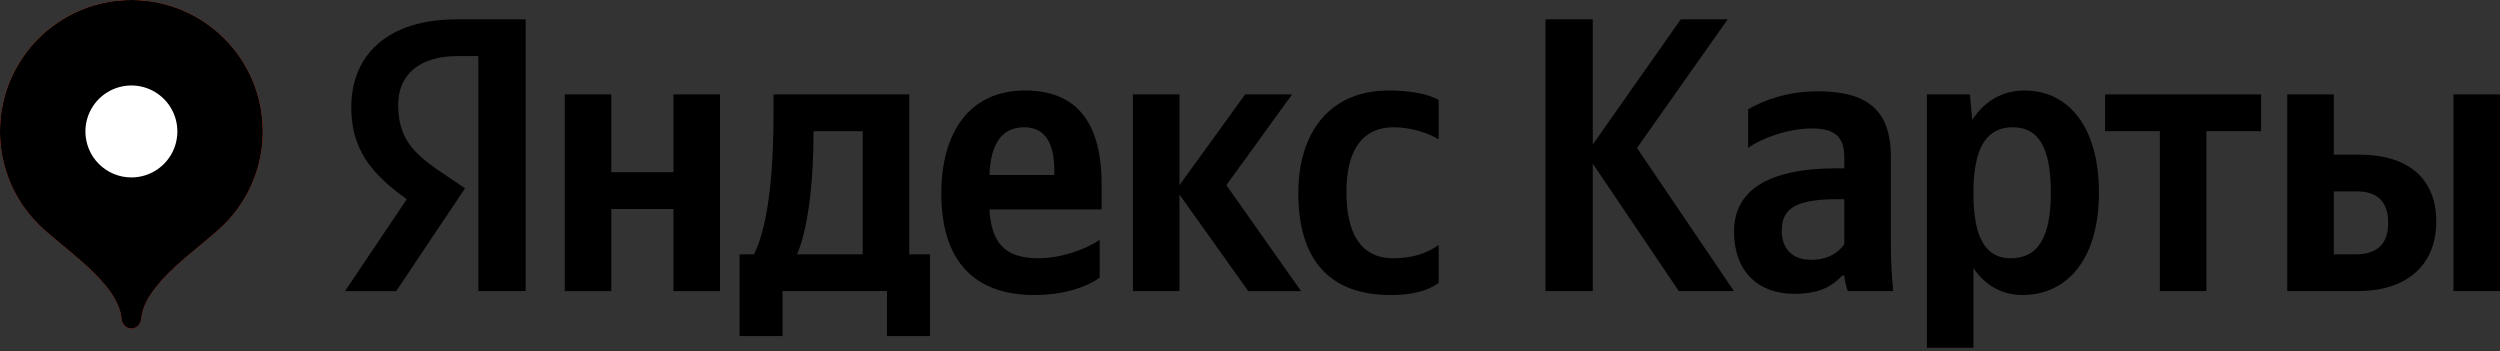 <svg width="484" height="68" viewBox="0 0 484 68" fill="none" xmlns="http://www.w3.org/2000/svg">
<rect x="0" y="0" width="484" height="68" fill="#333333" stroke="none"/>
<path d="M25.436 0C11.387 0 2.33983e-05 11.387 2.33983e-05 25.435C-0.005 28.775 0.651 32.083 1.929 35.169C3.207 38.255 5.082 41.058 7.446 43.417C12.049 48.022 22.892 54.686 23.528 61.68C23.623 62.73 24.383 63.588 25.436 63.588C26.489 63.588 27.248 62.729 27.343 61.68C27.979 54.686 38.823 48.022 43.425 43.417C45.789 41.058 47.664 38.255 48.942 35.169C50.22 32.083 50.876 28.775 50.871 25.435C50.871 11.387 39.484 0 25.436 0Z" fill="url(#paint0_linear_102_40)"/>
<path d="M25.436 0C11.387 0 2.33983e-05 11.387 2.33983e-05 25.435C-0.005 28.775 0.651 32.083 1.929 35.169C3.207 38.255 5.082 41.058 7.446 43.417C12.049 48.022 22.892 54.686 23.528 61.68C23.623 62.73 24.383 63.588 25.436 63.588C26.489 63.588 27.248 62.729 27.343 61.68C27.979 54.686 38.823 48.022 43.425 43.417C45.789 41.058 47.664 38.255 48.942 35.169C50.22 32.083 50.876 28.775 50.871 25.435C50.871 11.387 39.484 0 25.436 0Z" fill="black"/>
<path d="M25.437 34.352C27.198 34.352 28.919 33.83 30.383 32.852C31.847 31.873 32.988 30.483 33.661 28.857C34.335 27.23 34.512 25.44 34.168 23.713C33.825 21.986 32.977 20.4 31.732 19.155C30.487 17.91 28.901 17.062 27.174 16.719C25.447 16.375 23.657 16.552 22.03 17.226C20.404 17.899 19.014 19.04 18.035 20.504C17.057 21.968 16.535 23.689 16.535 25.45C16.535 27.811 17.473 30.075 19.142 31.744C20.812 33.414 23.076 34.352 25.437 34.352Z" fill="white"/>
<path d="M92.607 56.356H101.767V3.745H88.444C75.044 3.745 68.004 10.633 68.004 20.777C68.004 28.877 71.865 33.647 78.754 38.567L66.793 56.357H76.71L90.033 36.447L85.416 33.343C79.814 29.558 77.088 26.606 77.088 20.247C77.088 14.645 81.025 10.86 88.519 10.86H92.607V56.356ZM212.898 53.783V46.44C210.097 48.332 205.403 49.998 201.013 49.998C194.426 49.998 191.928 46.894 191.55 40.535H213.276V35.765C213.276 22.518 207.447 17.522 198.439 17.522C187.462 17.522 182.238 25.925 182.238 37.432C182.238 50.679 188.749 57.113 200.255 57.113C206.009 57.113 210.248 55.599 212.898 53.783ZM269.22 57.113C273.384 57.113 276.336 56.356 278.531 54.767V47.424C276.26 49.014 273.535 49.998 269.75 49.998C263.315 49.998 260.666 45.001 260.666 37.128C260.666 28.878 263.921 24.638 269.826 24.638C273.308 24.638 276.714 25.849 278.531 26.985V19.339C276.639 18.279 273.308 17.522 268.841 17.522C257.335 17.522 251.354 25.773 251.354 37.356C251.354 50.073 257.183 57.113 269.22 57.113ZM130.383 18.28V33.344H118.346V18.28H109.337V56.357H118.346V40.46H130.383V56.357H139.391V18.28H130.383ZM180.043 49.241H176.031V18.28H149.762V21.534C149.762 30.845 149.157 42.882 145.977 49.24H143.176V65.062H151.503V56.356H171.716V65.062H180.043V49.241ZM241.664 56.357H251.884L237.425 35.843L250.143 18.28H241.059L228.341 35.843V18.279H219.332V56.356H228.341V37.658L241.664 56.357ZM198.287 24.639C202.754 24.639 204.116 28.349 204.116 33.117V33.874H191.55C191.777 27.818 193.972 24.639 198.287 24.639ZM167.022 49.24H154.304C156.803 43.487 157.484 33.116 157.484 26.53V25.395H167.022V49.24Z" fill="black"/>
<path d="M325.017 56.356H335.691L316.917 28.65L334.48 3.745H325.396L308.363 27.969V3.745H299.203V56.356H308.363V31.678L325.017 56.356Z" fill="black"/>
<path d="M366.067 30.391C366.067 21.156 361.374 17.674 351.835 17.674C345.855 17.674 341.161 19.566 338.436 21.156V28.65C340.859 26.833 346.158 24.865 350.776 24.865C355.091 24.865 357.059 26.379 357.059 30.467V32.587H355.621C341.843 32.587 335.711 37.128 335.711 44.85C335.711 52.571 340.404 56.886 347.369 56.886C352.668 56.886 354.939 55.146 356.68 53.328H357.059C357.135 54.312 357.437 55.599 357.74 56.356H366.522C366.219 53.262 366.067 50.155 366.067 47.046V30.391ZM357.059 47.272C355.923 48.938 353.804 50.3 350.624 50.3C346.839 50.3 344.947 48.03 344.947 44.623C344.947 40.157 348.05 38.567 355.772 38.567H357.059V47.272Z" fill="black"/>
<path d="M381.372 18.28H373.045V67.333H382.053V51.89C384.324 55.296 387.655 57.113 391.516 57.113C400.297 57.113 406.354 50.073 406.354 37.28C406.354 24.562 400.449 17.522 391.97 17.522C387.731 17.522 384.249 19.49 381.826 23.2L381.372 18.28ZM389.245 49.998C384.476 49.998 382.053 46.137 382.053 37.356C382.053 28.499 384.627 24.638 389.699 24.638C394.62 24.638 397.042 28.498 397.042 37.28C397.042 46.137 394.468 49.998 389.245 49.998Z" fill="black"/>
<path d="M437.75 25.395V18.279H407.545V25.395H418.143V56.356H427.152V25.395H437.75Z" fill="black"/>
<path d="M442.816 18.28V56.356H456.518C465.376 56.356 471.659 51.814 471.659 42.882C471.659 34.403 466.057 29.937 456.67 29.937H451.825V18.279H442.816V18.28ZM474.99 18.28V56.356H483.998V18.28H474.99ZM455.989 49.24H451.825V37.053H456.216C460.076 37.053 462.348 38.793 462.348 43.185C462.348 47.575 459.849 49.24 455.989 49.24Z" fill="black"/>
<defs>
<linearGradient id="paint0_linear_102_40" x1="25.436" y1="0" x2="25.436" y2="63.588" gradientUnits="userSpaceOnUse">
<stop stop-color="#FF6122"/>
<stop offset="1" stop-color="#F22411"/>
</linearGradient>
</defs>
</svg>
